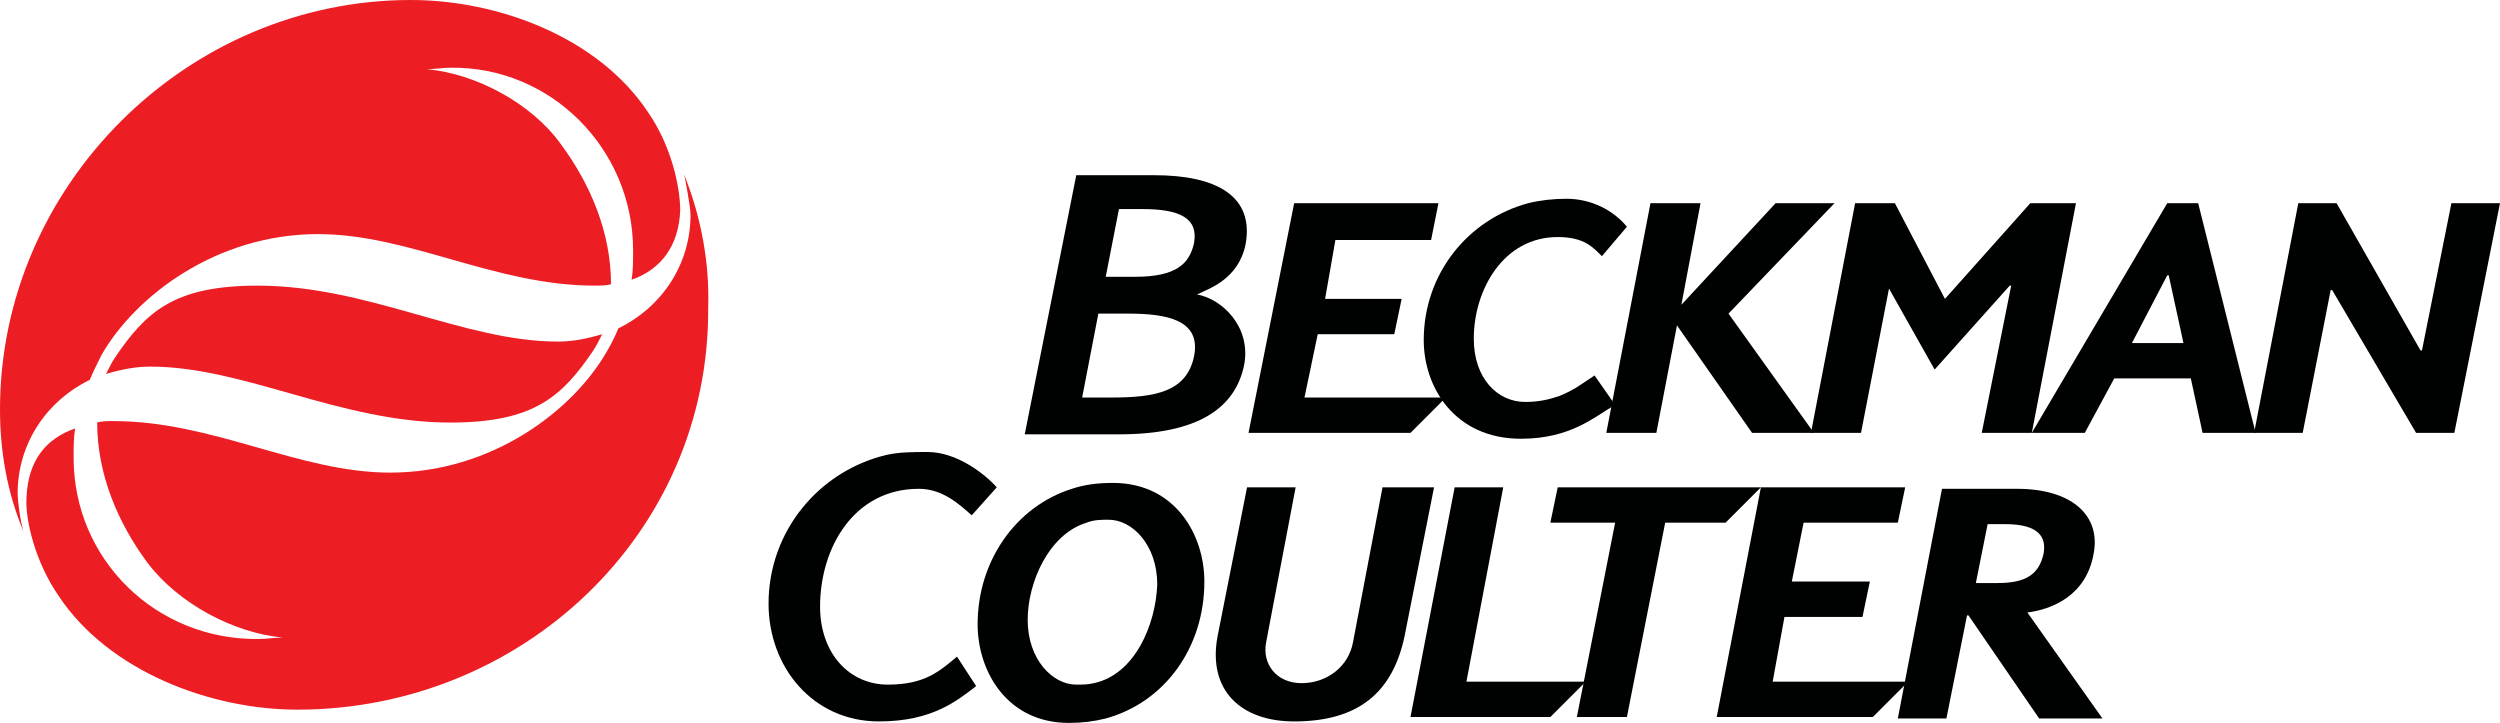 <?xml version="1.0" encoding="utf-8"?>
<!-- Generator: Adobe Illustrator 16.0.0, SVG Export Plug-In . SVG Version: 6.00 Build 0)  -->
<!DOCTYPE svg PUBLIC "-//W3C//DTD SVG 1.1//EN" "http://www.w3.org/Graphics/SVG/1.1/DTD/svg11.dtd">
<svg version="1.1" id="Vrstva_1" xmlns="http://www.w3.org/2000/svg" xmlns:xlink="http://www.w3.org/1999/xlink" x="0px" y="0px"
	 width="169.8px" height="49.1px" viewBox="0 0 169.8 49.1" style="enable-background:new 0 0 169.8 49.1;" xml:space="preserve">
<style type="text/css">
<![CDATA[
	.st0{fill:#ED1D24;}
	.st1{fill:#000101;}
]]>
</style>
<g>
	<polygon class="st1" points="166.5,13.8 164.5,23.8 164.4,23.8 158.7,13.8 156.1,13.8 153.1,29.4 156.4,29.4 158.3,19.7 
		158.4,19.7 164.1,29.4 166.7,29.4 169.8,13.8 	"/>
	<polygon class="st1" points="137.9,13.8 132.1,20.3 128.7,13.8 126,13.8 123,29.4 126.4,29.4 128.3,19.6 128.3,19.6 131.4,25.1 
		136.5,19.4 136.6,19.4 134.6,29.4 138,29.4 141,13.8 	"/>
	<polygon class="st1" points="120.6,13.8 114.2,20.7 115.5,13.8 112.1,13.8 109.1,29.4 112.5,29.4 113.9,22.1 119,29.4 123.2,29.4 
		117.4,21.3 124.6,13.8 	"/>
	<polygon class="st1" points="120.4,46.3 121.2,41.9 126.5,41.9 127,39.5 121.7,39.5 122.5,35.5 128.9,35.5 129.4,33.1 119.6,33.1 
		116.6,48.7 127.2,48.7 129.6,46.3 	"/>
	<path class="st1" d="M106.4,13.5c-0.9,0-1.8,0.1-2.6,0.3c-4.1,1.1-7.1,4.8-7.1,9.3c0,3.2,2.1,6.7,6.6,6.7c3.4,0,5-1.5,6.4-2.3
		l-1.4-2c-0.9,0.6-1.4,1-2.4,1.4c-0.6,0.2-1.3,0.4-2.3,0.4c-1.9,0-3.5-1.6-3.5-4.3c0-3.3,2-6.9,5.7-6.9c1.8,0,2.4,0.7,3,1.3l1.7-2
		C109.6,14.3,108.1,13.5,106.4,13.5"/>
	<polygon class="st1" points="105.8,33.1 105.3,35.5 109.7,35.5 107.1,48.7 110.5,48.7 113.1,35.5 117.2,35.5 119.6,33.1 	"/>
	<polygon class="st1" points="88.6,27 89.5,22.7 94.7,22.7 95.2,20.3 90,20.3 90.7,16.3 97.2,16.3 97.7,13.8 87.9,13.8 84.8,29.4 
		95.8,29.4 98.2,27 	"/>
	<polygon class="st1" points="99.6,46.3 102.1,33.1 98.8,33.1 95.8,48.7 105.3,48.7 107.7,46.3 	"/>
	<path class="st1" d="M93.9,33.1l-2,10.5c-0.3,1.7-1.8,2.8-3.5,2.8c-1.7,0-2.7-1.3-2.4-2.8L88,33.1h-3.3l-2,10.1
		c-0.7,3.7,1.6,5.8,5.2,5.8c4.4,0,6.7-2,7.5-5.8l2-10.1H93.9z"/>
	<path class="st1" d="M63,30.7c-1,0-1.9,0-2.8,0.2c-4.6,1.1-8,5.2-8,10.1c0,4.3,3,8,7.5,8c3.6,0,5.3-1.4,6.6-2.4L65,44.6
		c-1.2,1-2.2,1.9-4.7,1.9c-2.6,0-4.6-2.1-4.6-5.3c0-4,2.3-8,6.7-8c1.6,0,2.7,1,3.6,1.8l1.7-1.9C66.9,32.2,65,30.7,63,30.7"/>
	<path class="st0" d="M44,7.6C40.6,2.5,33.8,0,27.9,0C12.7,0,0,12.6,0,27.8c0,2.9,0.5,5.7,1.6,8.3l0,0c-0.2-0.6-0.4-2-0.4-2.6
		c0-3.4,2-6.3,4.9-7.7c0.2-0.5,0.5-1.1,0.8-1.7c2.3-4,7.8-8.2,14.7-8.2c6.2,0,12,3.5,18.8,3.5c0.4,0,0.8,0,1.1-0.1
		c0-3.5-1.4-6.8-3.4-9.5C36.1,7,32.3,5,29,4.7c0.5,0,1.1-0.1,1.6-0.1C37.4,4.5,43,10.1,43,17c0,0.7,0,1.4-0.1,2
		c2-0.7,3.2-2.3,3.3-4.7C46.2,12.7,45.6,9.9,44,7.6"/>
	<path class="st0" d="M37.9,23.2c-6.4,0-12.9-3.8-20.4-3.8c-5.7,0-7.6,1.8-9.7,4.9c-0.2,0.3-0.4,0.7-0.6,1.1c1-0.3,2-0.5,3-0.5
		c6.4,0,12.9,3.8,20.4,3.8c5.7,0,7.6-1.8,9.7-4.9c0.2-0.3,0.4-0.7,0.6-1.1C39.9,23,38.9,23.2,37.9,23.2"/>
	<path class="st0" d="M46.6,12.2c-0.2-0.6-0.1-0.2-0.1-0.2s0.4,2,0.4,2.6c0,3.4-2,6.3-4.9,7.7c-0.2,0.5-0.5,1.1-0.8,1.6
		c-2.3,4-7.8,8.2-14.7,8.2c-6.2,0-12-3.5-18.8-3.5c-0.4,0-0.8,0-1.1,0.1c0,3.5,1.4,6.8,3.4,9.5c2.1,2.8,5.9,4.8,9.2,5.1
		c-0.5,0-1.1,0.1-1.6,0.1C10.6,43.5,5,38,5,31.1c0-0.7,0-1.4,0.1-2c-2,0.7-3.2,2.2-3.3,4.7c-0.1,1.5,0.6,4.4,2.2,6.7
		c3.4,5.1,10.3,7.7,16.2,7.7c15.2,0,28-11.9,27.9-27.3C48.2,17.8,47.6,14.8,46.6,12.2"/>
	<path class="st1" d="M144.8,23.3l2.4-4.6h0.1l1,4.6H144.8z M149.3,13.8h-2.1L138,29.4h3.6l2-3.7h5.2l0.8,3.7h3.6L149.3,13.8z"/>
	<path class="st1" d="M134.2,39.6l0.8-4h1.2c2.3,0,2.8,0.9,2.6,2c-0.3,1.4-1.2,2-3.1,2H134.2z M137.7,41.6c1.6-0.2,4-1.1,4.5-4
		c0.5-2.6-1.5-4.4-5.2-4.4h-5.1l-3,15.6h3.3l1.4-7h0.1l4.8,7h4.3L137.7,41.6z"/>
	<path class="st1" d="M81.1,24.2c-0.5,2.4-2.6,2.8-5.6,2.8h-2l1.1-5.7h2C79.2,21.3,81.6,21.7,81.1,24.2 M76,14.2h1.6
		c2.5,0,3.8,0.6,3.5,2.3c-0.3,1.4-1.2,2.3-4,2.3h-2L76,14.2z M81.3,20L81.3,20c0.8-0.4,2.8-1,3.3-3.4c0.6-3.3-2-4.7-6.2-4.7h-5.3
		l-3.5,17.6H76c5.4,0,7.9-1.8,8.5-4.7C85,22.2,83,20.3,81.3,20"/>
	<path class="st1" d="M74.3,46.4c-0.4,0.1-0.8,0.1-1.2,0.1c-1.6,0-3.3-1.7-3.3-4.4c0-2.5,1.4-5.8,4-6.6c0.5-0.2,1-0.2,1.5-0.2
		c1.6,0,3.3,1.7,3.3,4.4C78.5,42.4,77.1,45.8,74.3,46.4 M75.6,32.8c-1,0-1.9,0.1-2.8,0.4c-3.8,1.2-6.4,4.9-6.4,9.2
		c0,3.2,2,6.7,6.2,6.7c0.9,0,1.7-0.1,2.5-0.3c4-1.1,6.7-4.8,6.7-9.3C81.8,36.3,79.8,32.8,75.6,32.8"/>
</g>
</svg>
